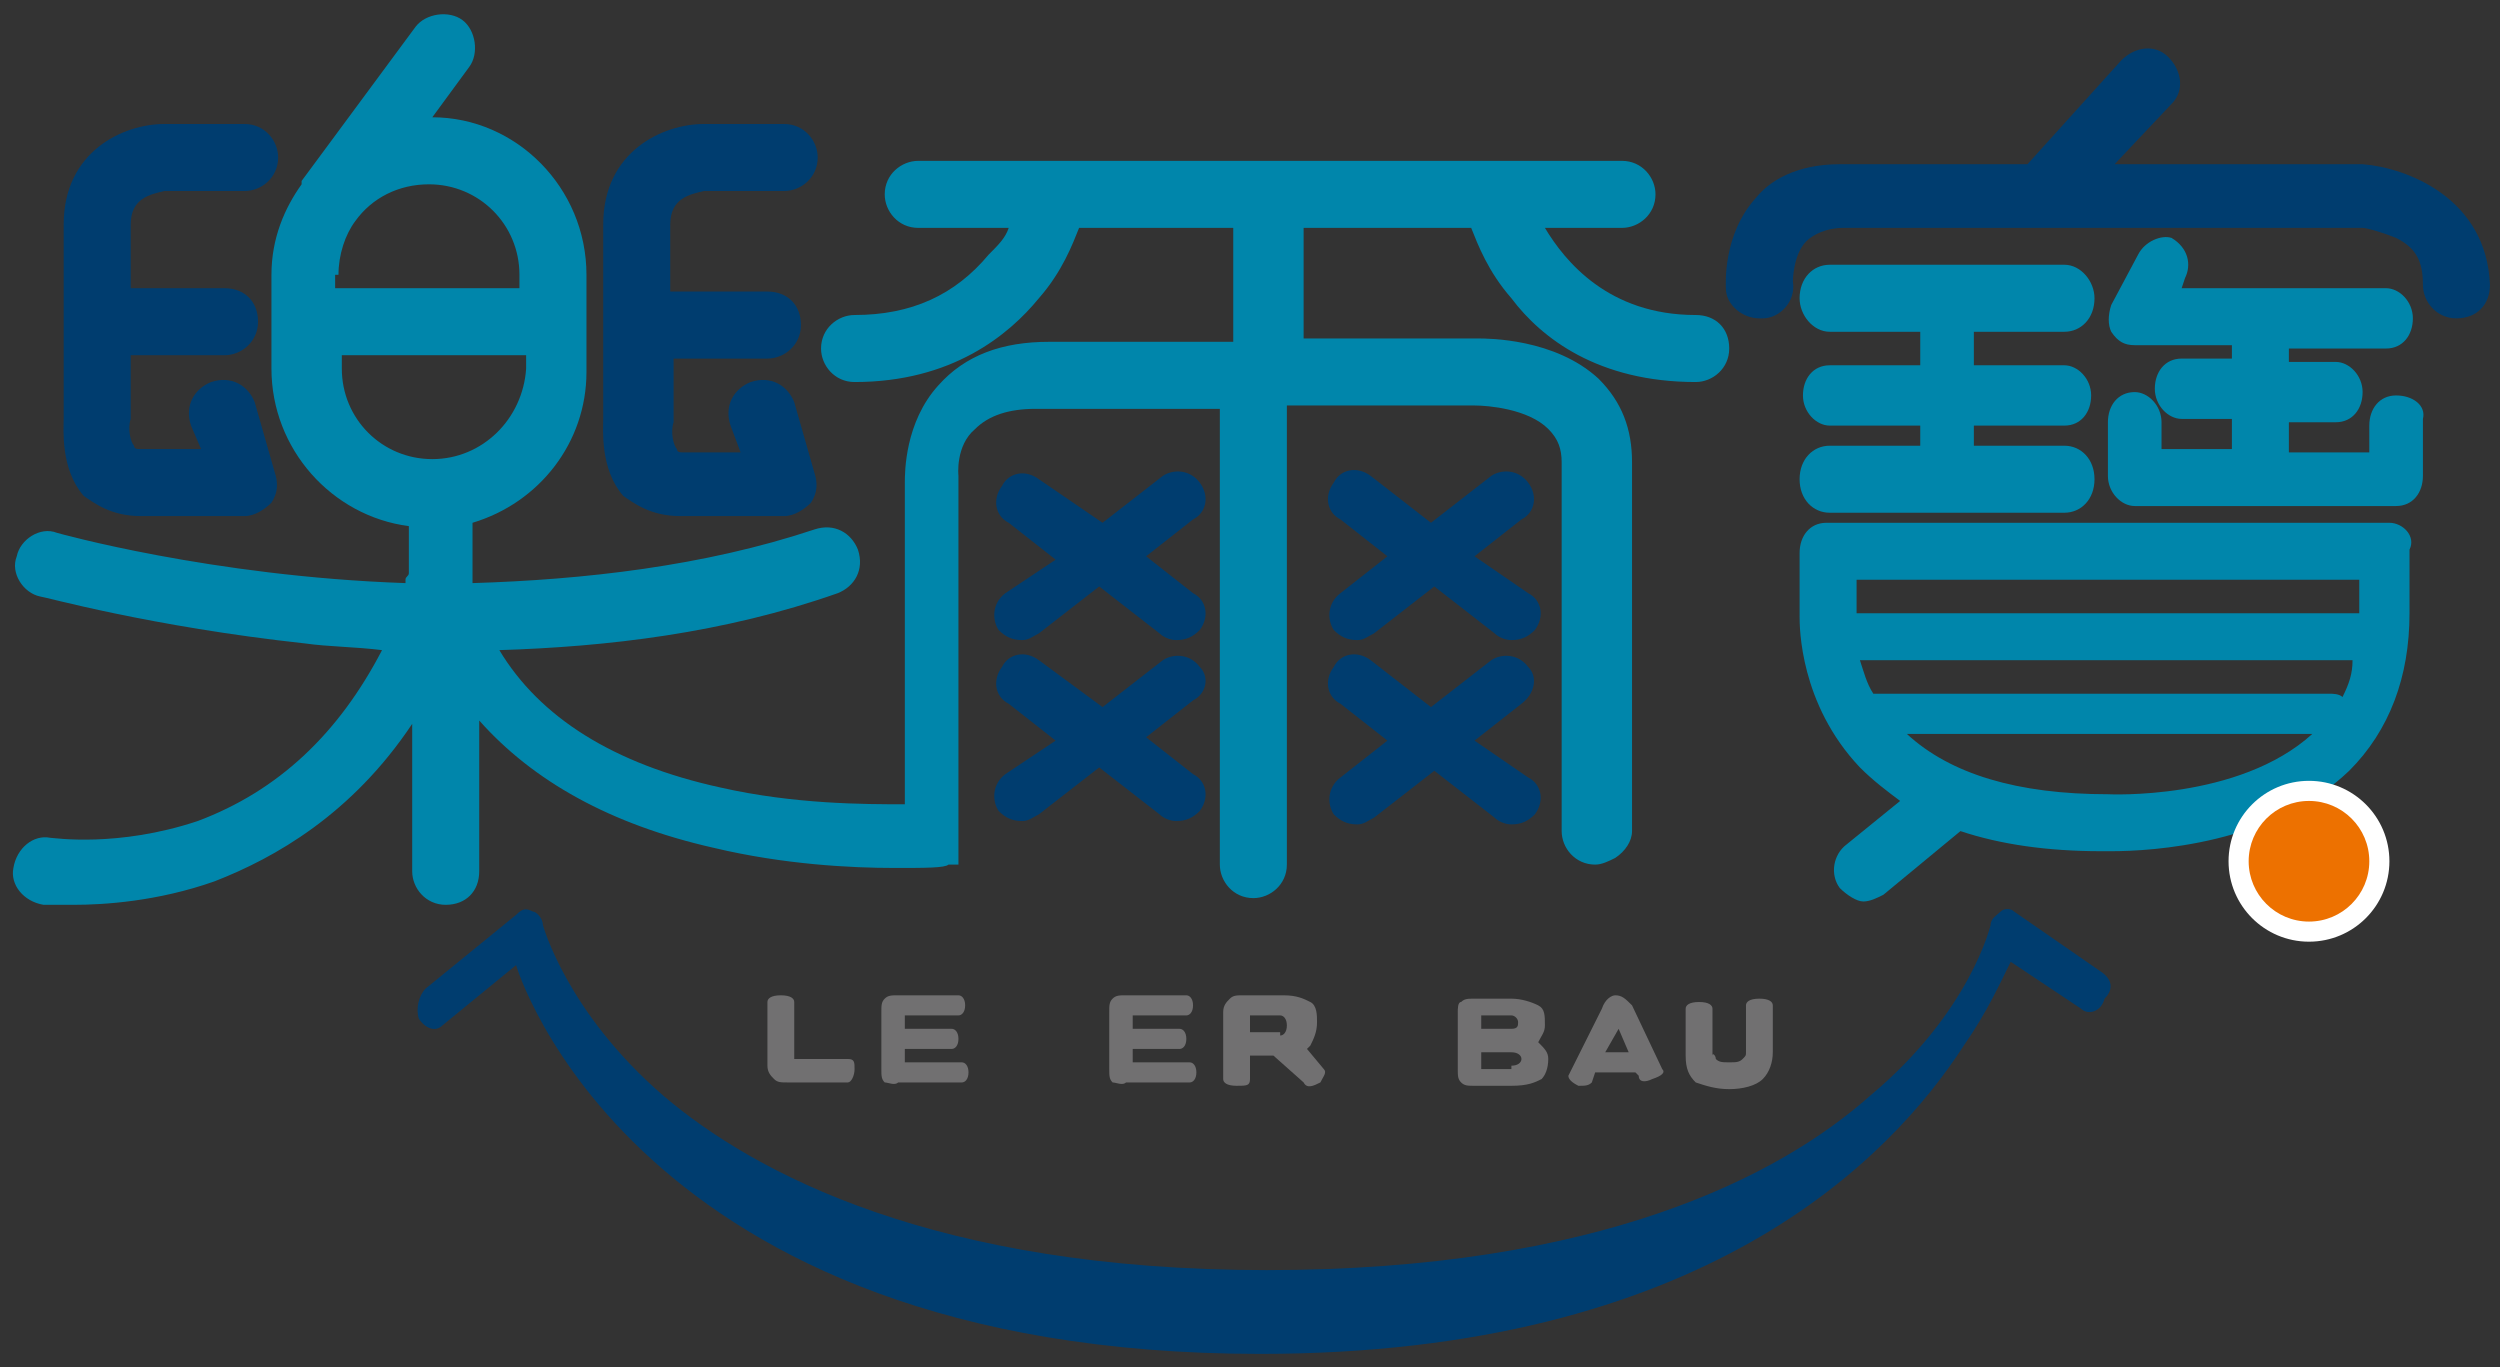 <?xml version="1.0" encoding="UTF-8" standalone="no"?>
<!-- Generator: Adobe Illustrator 18.1.0, SVG Export Plug-In . SVG Version: 6.00 Build 0)  -->
<svg id="圖層_1" xmlns="http://www.w3.org/2000/svg" xml:space="preserve" viewBox="0 0 74.6 40.8" version="1.1" y="0px" x="0px" xmlns:xlink="http://www.w3.org/1999/xlink" enable-background="new 0 0 74.6 40.8">
		<rect x="0" y="0" width="74.6" height="40.8" fill="#333333" stroke="none"/>
		<path d="m62.7 29l-2.6-1.8c-0.1-0.1-0.3-0.1-0.4 0s-0.3 0.2-0.3 0.4c0 0-0.6 2.6-3.6 5.1-2.7 2.4-8.1 5.2-18 5.2s-15.3-2.9-18-5.2c-2.9-2.5-3.6-5.1-3.6-5.1 0-0.2-0.2-0.4-0.3-0.4-0.2-0.1-0.3-0.1-0.5 0.1l-2.7 2.2c-0.2 0.2-0.3 0.6-0.2 0.9 0.2 0.3 0.5 0.4 0.7 0.2l2.2-1.8s3.4 11.6 22.2 11.6c13.2 0 18.8-5.8 21-9.2 0.7-1 1.1-1.9 1.4-2.5l2.1 1.4c0.2 0.2 0.6 0.1 0.7-0.3 0.3-0.3 0.2-0.6-0.1-0.8z" fill="#003D6F"/>
		<path d="m35.8 14.4c-0.3-0.4-0.8-0.4-1.1-0.2l-1.8 1.4-1.9-1.3c-0.4-0.3-0.9-0.2-1.1 0.2-0.3 0.4-0.2 0.9 0.2 1.1l1.4 1.1-1.5 1c-0.4 0.3-0.4 0.8-0.2 1.1 0.2 0.2 0.4 0.3 0.7 0.3 0.2 0 0.3-0.1 0.5-0.2l1.8-1.4 1.8 1.4c0.1 0.1 0.3 0.2 0.5 0.2 0.3 0 0.5-0.1 0.7-0.3 0.3-0.4 0.2-0.9-0.2-1.1l-1.4-1.1 1.4-1.1c0.4-0.2 0.5-0.7 0.2-1.1z" fill="#003D6F"/>
		<path d="m45.6 14.4c-0.3-0.4-0.8-0.4-1.1-0.2l-1.8 1.4-1.8-1.4c-0.4-0.3-0.9-0.2-1.1 0.2-0.3 0.4-0.2 0.9 0.2 1.1l1.4 1.1-1.4 1.1c-0.4 0.3-0.4 0.8-0.2 1.1 0.2 0.2 0.4 0.3 0.7 0.3 0.2 0 0.3-0.1 0.5-0.2l1.8-1.4 1.8 1.4c0.1 0.1 0.3 0.2 0.5 0.2 0.3 0 0.5-0.1 0.7-0.3 0.3-0.4 0.2-0.9-0.2-1.1l-1.6-1.1 1.4-1.1c0.4-0.2 0.5-0.7 0.2-1.1z" fill="#003D6F"/>
		<path d="m35.8 19.9c-0.3-0.4-0.8-0.4-1.1-0.2l-1.8 1.4-1.9-1.4c-0.4-0.3-0.9-0.2-1.1 0.2-0.3 0.4-0.2 0.9 0.2 1.1l1.4 1.1-1.5 1c-0.4 0.3-0.4 0.8-0.2 1.1 0.2 0.2 0.4 0.3 0.7 0.3 0.2 0 0.3-0.1 0.5-0.2l1.8-1.4 1.8 1.4c0.1 0.1 0.3 0.2 0.5 0.2 0.3 0 0.5-0.1 0.7-0.3 0.3-0.4 0.2-0.9-0.2-1.1l-1.4-1.1 1.4-1.1c0.4-0.2 0.5-0.7 0.2-1z" fill="#003D6F"/>
		<path d="m45.6 19.9c-0.3-0.4-0.8-0.4-1.1-0.2l-1.8 1.4-1.8-1.4c-0.4-0.3-0.9-0.2-1.1 0.2-0.3 0.4-0.2 0.9 0.2 1.1l1.4 1.1-1.4 1.1c-0.4 0.3-0.4 0.8-0.2 1.1 0.2 0.2 0.4 0.3 0.7 0.3 0.2 0 0.3-0.1 0.5-0.2l1.8-1.4 1.8 1.4c0.1 0.1 0.3 0.2 0.5 0.2 0.3 0 0.5-0.1 0.7-0.3 0.3-0.4 0.2-0.9-0.2-1.1l-1.6-1.1 1.4-1.1c0.4-0.3 0.5-0.8 0.2-1.1z" fill="#003D6F"/>
		<path d="m70.5 4.9h-7.4l1.7-1.8c0.4-0.4 0.3-1-0.1-1.4s-1-0.3-1.4 0.1l-2.8 3.1h-5.6c-1.3 0-2.1 0.5-2.5 1-1 1.1-0.9 2.6-0.9 2.7 0 0.5 0.5 0.9 1 0.9h0.1c0.5 0 1-0.5 0.9-1.1 0 0 0-0.8 0.4-1.2 0.2-0.2 0.6-0.4 1.1-0.4h15.5c0.1 0 0.5 0.1 1 0.3 0.6 0.3 0.8 0.7 0.8 1.4 0 0.5 0.4 1 1 1s1-0.4 1-1c-0.1-2.6-2.5-3.5-3.8-3.6z" fill="#003D6F"/>
		<path d="m4.2 15.4h3.1c0.3 0 0.6-0.2 0.8-0.4 0.2-0.3 0.2-0.6 0.1-0.9l-0.6-2.1c-0.2-0.5-0.7-0.8-1.3-0.6-0.5 0.2-0.8 0.7-0.6 1.3l0.3 0.7h-1.8c-0.1 0-0.2 0-0.2-0.1-0.1-0.1-0.2-0.5-0.1-0.8v-0.1-1.8h2.8c0.5 0 1-0.4 1-1s-0.4-1-1-1h-2.8v-1.9c0-0.8 0.6-0.9 1-1h2.4c0.5 0 1-0.4 1-1 0-0.5-0.4-1-1-1h-2.4c-1.2 0-3 0.8-3 3v5.8c0 0.3-0.1 1.5 0.6 2.3 0.3 0.2 0.8 0.6 1.7 0.6z" fill="#003D6F"/>
		<path d="m20.3 15.4h3.1c0.3 0 0.6-0.2 0.8-0.4 0.2-0.3 0.2-0.6 0.1-0.9l-0.6-2.1c-0.2-0.5-0.7-0.8-1.3-0.6-0.5 0.2-0.8 0.7-0.6 1.3l0.3 0.8h-1.7c-0.1 0-0.2 0-0.2-0.1-0.1-0.1-0.2-0.5-0.1-0.8v-0.1-1.8h2.8c0.5 0 1-0.4 1-1s-0.4-1-1-1h-2.9v-2c0-0.8 0.6-0.9 1-1h2.4c0.5 0 1-0.4 1-1 0-0.5-0.4-1-1-1h-2.4c-1.2 0-3 0.8-3 3v5.8c0 0.3-0.1 1.5 0.6 2.3 0.3 0.2 0.8 0.6 1.7 0.6z" fill="#003D6F"/>
			<path d="m23.3 29.7c0.3 0 0.4 0.1 0.4 0.2v1.7h1.6c0.2 0 0.2 0.1 0.2 0.3s-0.1 0.4-0.2 0.4h-1.8c-0.2 0-0.3 0-0.4-0.1s-0.2-0.2-0.2-0.4v-1.9c0-0.1 0.1-0.2 0.4-0.2z" fill="#717071"/>
			<path d="m26.4 32.3c-0.1-0.1-0.1-0.2-0.1-0.4v-1.7c0-0.2 0-0.3 0.1-0.4s0.2-0.1 0.4-0.1h1.8c0.1 0 0.2 0.1 0.2 0.3s-0.1 0.3-0.2 0.3h-1.6v0.4h1.4c0.1 0 0.2 0.1 0.2 0.3s-0.1 0.3-0.2 0.3h-1.4v0.4h1.7c0.1 0 0.2 0.1 0.2 0.3s-0.1 0.3-0.2 0.3h-1.9c-0.1 0.1-0.3 0-0.4 0z" fill="#717071"/>
			<path d="m33.2 32.3c-0.1-0.1-0.1-0.2-0.1-0.4v-1.7c0-0.2 0-0.3 0.1-0.4s0.2-0.1 0.4-0.1h1.8c0.1 0 0.2 0.1 0.2 0.3s-0.1 0.3-0.2 0.3h-1.6v0.4h1.4c0.1 0 0.2 0.1 0.2 0.3s-0.1 0.3-0.2 0.3h-1.4v0.4h1.7c0.1 0 0.2 0.1 0.2 0.3s-0.1 0.3-0.2 0.3h-1.9c-0.1 0.1-0.3 0-0.4 0z" fill="#717071"/>
			<path d="m36.7 29.8c0.1-0.1 0.2-0.1 0.4-0.1h1.2c0.4 0 0.6 0.1 0.8 0.2s0.2 0.4 0.2 0.6c0 0.3-0.1 0.5-0.2 0.7l-0.1 0.1 0.5 0.6c0.1 0.1 0 0.2-0.1 0.4-0.2 0.1-0.4 0.2-0.5 0l-0.9-0.8h-0.7v0.7c0 0.2-0.1 0.2-0.4 0.2s-0.4-0.1-0.4-0.2v-2c0-0.2 0.1-0.3 0.2-0.4zm1.5 1.1c0.1 0 0.2-0.1 0.2-0.3s-0.1-0.3-0.2-0.3h-0.9v0.5h0.9z" fill="#717071"/>
			<path d="m43.6 29.9c0.1-0.1 0.2-0.1 0.4-0.1h1.1c0.3 0 0.6 0.1 0.8 0.2s0.2 0.3 0.2 0.6c0 0.2-0.1 0.3-0.2 0.5 0.2 0.2 0.3 0.3 0.3 0.5 0 0.3-0.1 0.5-0.2 0.6-0.2 0.1-0.4 0.2-0.9 0.2h-1.1c-0.2 0-0.3 0-0.4-0.1s-0.1-0.2-0.1-0.4v-1.7c0-0.1 0-0.3 0.1-0.3zm1.5 0.8c0.2 0 0.2-0.1 0.2-0.2s-0.1-0.2-0.2-0.2h-0.9v0.4h0.9zm0 1.1c0.2 0 0.3-0.1 0.3-0.2s-0.1-0.2-0.3-0.2h-0.9v0.5h0.9z" fill="#717071"/>
			<path d="m48.2 29.7c0.2 0 0.3 0.1 0.5 0.3l0.9 1.9c0.1 0.1 0 0.2-0.3 0.3-0.2 0.1-0.4 0.1-0.4-0.1l-0.1-0.1h-1.2l-0.1 0.3c-0.1 0.1-0.2 0.1-0.4 0.1-0.2-0.1-0.3-0.2-0.3-0.3l1-2c0.1-0.3 0.3-0.4 0.4-0.4zm-0.3 1.7h0.7l-0.3-0.7-0.4 0.7z" fill="#717071"/>
			<path d="m51.2 31.6c0.1 0.1 0.2 0.1 0.4 0.1s0.3 0 0.4-0.1 0.1-0.1 0.1-0.2v-1.4c0-0.1 0.1-0.2 0.4-0.2s0.4 0.1 0.4 0.2v1.4c0 0.3-0.1 0.6-0.3 0.8s-0.6 0.3-1 0.3-0.7-0.1-1-0.2c-0.2-0.2-0.3-0.4-0.3-0.8v-1.4c0-0.1 0.1-0.2 0.4-0.2s0.4 0.1 0.4 0.2v1.4c0-0.1 0.1 0 0.1 0.1z" fill="#717071"/>
			<path d="m54.6 13.3c-0.5 0-0.9 0.4-0.9 1s0.4 1 0.9 1h7c0.5 0 0.9-0.4 0.9-1s-0.4-1-0.9-1h-2.7v-0.6h2.7c0.5 0 0.8-0.4 0.8-0.9s-0.4-0.9-0.8-0.9h-2.7v-1h2.7c0.5 0 0.9-0.4 0.9-1 0-0.5-0.4-1-0.9-1h-7c-0.5 0-0.9 0.4-0.9 1 0 0.5 0.4 1 0.9 1h2.7v1h-2.7c-0.5 0-0.8 0.4-0.8 0.9s0.4 0.9 0.8 0.9h2.7v0.6h-2.7z" fill="#0086AB"/>
			<path d="m71.5 11.8c-0.5 0-0.8 0.4-0.8 0.9v0.8h-2.4v-0.9h1.4c0.5 0 0.8-0.4 0.8-0.9s-0.4-0.9-0.8-0.9h-1.4v-0.4h2.9c0.5 0 0.8-0.4 0.8-0.9s-0.4-0.9-0.8-0.9h-6.1l0.1-0.3c0.2-0.4 0.1-0.9-0.4-1.2-0.3-0.1-0.8 0.1-1 0.5l-0.8 1.5c-0.1 0.3-0.1 0.6 0 0.8 0.2 0.3 0.4 0.4 0.7 0.4h2.9v0.4h-1.5c-0.5 0-0.8 0.4-0.8 0.9s0.4 0.9 0.8 0.9h1.5v0.9h-2.1v-0.8c0-0.5-0.4-0.9-0.8-0.9-0.5 0-0.8 0.4-0.8 0.9v1.6c0 0.5 0.4 0.9 0.8 0.9h7.8c0.5 0 0.8-0.4 0.8-0.9v-1.7c0.1-0.4-0.3-0.7-0.8-0.7z" fill="#0086AB"/>
			<path d="m71.3 15.6h-0.2-0.2-16-0.2-0.2c-0.5 0-0.8 0.4-0.8 0.9v1.9c0 0.3 0 2.6 1.8 4.5 0.4 0.4 0.8 0.7 1.2 1l-1.6 1.3c-0.4 0.3-0.5 0.9-0.2 1.3 0.2 0.2 0.5 0.4 0.7 0.4s0.4-0.1 0.6-0.2l2.3-1.9c1.2 0.4 2.6 0.6 4.2 0.6h0.3c1.2 0 4.8-0.2 7.1-2.4 1.2-1.2 1.8-2.8 1.8-4.7v-1.9c0.2-0.4-0.2-0.8-0.6-0.8zm-8.4 8.1c-2.7 0-4.7-0.6-6-1.8h12.1c-2.2 2-6.1 1.8-6.1 1.8zm7-2.9c-0.1-0.1-0.3-0.1-0.4-0.1h-13.5-0.1c-0.2-0.3-0.3-0.7-0.4-1h14.7c0 0.4-0.1 0.7-0.3 1.1zm0.5-2.5h-15v-1h15v1z" fill="#0086AB"/>
		<path d="m50.6 9.4c-2.6 0-3.9-1.6-4.5-2.6h2.3c0.5 0 1-0.4 1-1 0-0.5-0.4-1-1-1h-21c-0.5 0-1 0.4-1 1 0 0.5 0.4 1 1 1h2.7c-0.1 0.3-0.3 0.5-0.6 0.8-1 1.2-2.3 1.8-4 1.8-0.5 0-1 0.4-1 1 0 0.5 0.4 1 1 1 2.9 0 4.6-1.4 5.5-2.5 0.7-0.8 1-1.6 1.2-2.1h4.6v3.4h-5.5c-1.4 0-2.5 0.4-3.3 1.3-1 1.1-1 2.6-1 2.9v9.6c-1.2 0-3.3 0-5.5-0.5-3.2-0.7-5.4-2.1-6.6-4.1 3.2-0.1 6.7-0.5 10.1-1.7 0.5-0.2 0.8-0.7 0.6-1.3-0.2-0.5-0.7-0.8-1.3-0.6-3.3 1.1-6.9 1.5-10.2 1.6v-1.6-0.2c2-0.6 3.4-2.4 3.4-4.5v-2.9c0-2.6-2.1-4.7-4.6-4.7l1.1-1.5c0.3-0.4 0.2-1.1-0.2-1.4s-1.1-0.2-1.4 0.2l-3.4 4.6v0.1c-0.5 0.7-0.9 1.6-0.9 2.7v2.8c0 2.4 1.8 4.4 4.1 4.7v0.1 1.3c0 0.1-0.1 0.1-0.1 0.2v0.1c-5.8-0.2-10.4-1.5-10.4-1.5-0.5-0.2-1.1 0.2-1.2 0.7-0.2 0.5 0.2 1.1 0.7 1.2 0.1 0 3.3 0.9 7.9 1.4 0.7 0.1 1.5 0.1 2.3 0.2-1.3 2.5-3.1 4.2-5.5 5.1-2.4 0.8-4.3 0.5-4.4 0.5-0.5-0.1-1 0.3-1.1 0.9-0.1 0.5 0.3 1 0.9 1.1h0.9c0.9 0 2.5-0.1 4.2-0.7 1.8-0.7 4.1-2 5.9-4.7v4.4c0 0.5 0.4 1 1 1s1-0.4 1-1v-4.5c1.6 1.8 3.9 3.1 7 3.8 2.1 0.5 4.1 0.6 5.4 0.6 0.9 0 1.5 0 1.6-0.1h0.1 0.1 0.1v-0.1-0.1-0.1-0.1-0.1-0.1-0.1-10.8-0.1s-0.1-0.9 0.5-1.4c0.4-0.4 1-0.6 1.8-0.6h5.5v13.6c0 0.5 0.4 1 1 1 0.5 0 1-0.4 1-1v-13.7h5.6c0.4 0 1.6 0.1 2.2 0.7 0.3 0.3 0.4 0.6 0.4 1v11c0 0.5 0.4 1 1 1 0.2 0 0.4-0.1 0.6-0.2 0.3-0.2 0.5-0.5 0.5-0.8v-11c0-1-0.3-1.8-1-2.5-1.3-1.2-3.3-1.2-3.6-1.2h-5.2v-3.3h5c0.2 0.5 0.5 1.3 1.2 2.1 0.9 1.2 2.6 2.5 5.5 2.5 0.5 0 1-0.4 1-1s-0.4-1-1-1zm-40.5-1.2c0-0.6 0.2-1.2 0.5-1.6 0.5-0.7 1.3-1.1 2.2-1.1 1.5 0 2.7 1.2 2.7 2.7v0.4h-5.5v-0.4zm2.8 5.5c-1.5 0-2.7-1.2-2.7-2.7v-0.4h5.5v0.4c-0.1 1.5-1.3 2.7-2.8 2.7z" fill="#0086AB"/>
		<circle cy="25.7" cx="68.9" r="2.4" fill="#fff"/>
		<circle cy="25.7" cx="68.9" r="1.8" fill="#ED7100"/>
</svg>
